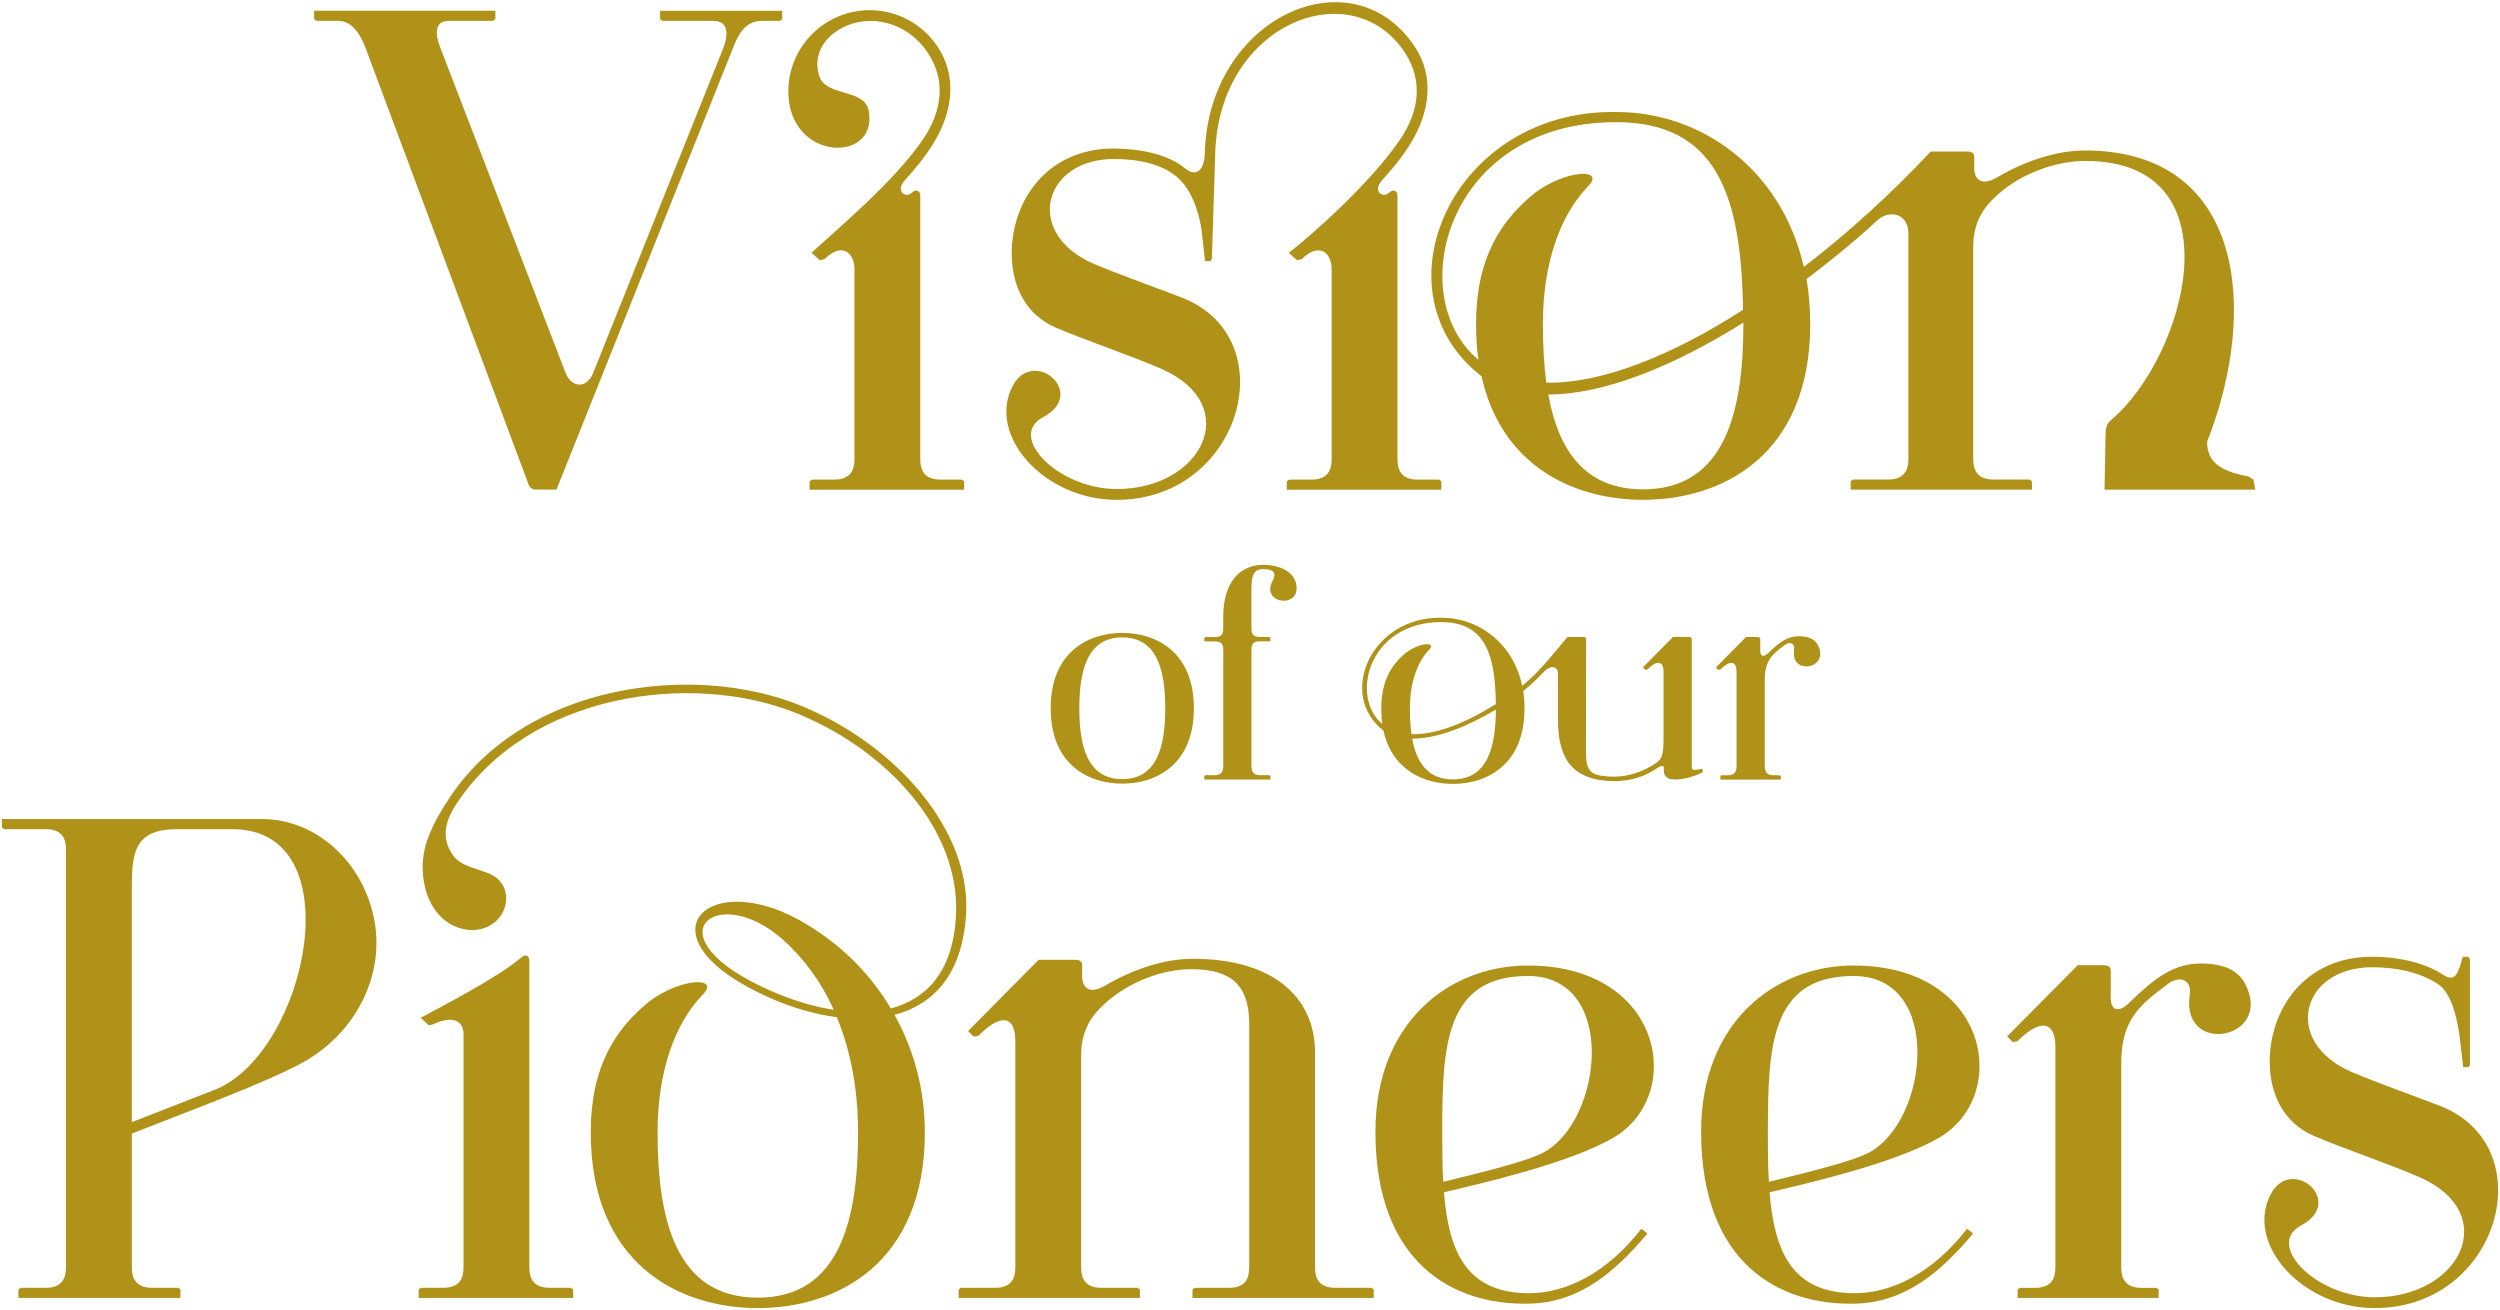 <?xml version="1.0" encoding="utf-8"?>
<svg viewBox="0 0 830 435" xmlns="http://www.w3.org/2000/svg">
  <defs>
    <clipPath id="clippath">
      <rect class="cls-1" x="85.26" y="282.93" width="828.74" height="433.59"/>
    </clipPath>
    <style>
      .cls-1 {
        fill: none;
      }

      .cls-2 {
        fill: #b09218;
      }

      .cls-3 {
        clip-path: url(#clippath);
      }
    </style>
  </defs>
  <g class="cls-3" transform="matrix(1, 0, 0, 1, -84.64, -282.245)">
    <path class="cls-2" d="M598.68,413.22c19.05,0,42.35-9.86,64.76-23.86v.45c0,28.57-5.83,54.9-33.28,54.9-19.61,0-28.23-13.33-31.48-31.48M574.7,389.8c0,4.26.22,8.18.78,11.88-25.32-20.95-10.64-78.88,45.6-78.88,33.61,0,41.68,24.42,42.24,62.3-23.86,15.35-47.06,24.54-65.32,24.2-.79-6.16-1.12-12.77-1.12-19.5,0-19.94,5.6-36.08,15.12-45.82,5.6-5.83-7.28-5.49-17.7,2.24-11.43,9.19-19.61,21.74-19.61,43.58M718.22,434.73c0,3.7-1.46,6.72-6.72,6.72h-11.65l-.78.56v2.8h60.17v-2.8l-.78-.56h-11.99c-5.27,0-6.72-3.03-6.72-6.72v-70.59c0-9.75,5.04-14.56,8.74-17.81,6.83-5.94,17.81-10.65,28.57-10.65,51.09,0,33.39,65.1,8.4,86.05-1.46,1.23-1.79,2.8-1.79,5.38l-.33,17.7h50.08l-.67-3.36-1.57-1.01c-9.63-1.79-13.78-4.93-13.78-11.54,17.26-43.7,12.33-96.69-40.56-96.69-9.07,0-19.49,3.25-29.02,8.85-6.5,3.81-7.73-.78-7.73-2.69v-3.92c0-1.9-1.46-1.9-2.8-1.9h-11.65c-13.22,14.12-27.56,27.12-42.13,38.32-7.51-32.83-34.4-51.43-62.07-51.43-54.56-1.12-81.23,59.61-44.93,87.73,6.72,30.25,31.15,41.01,53.67,41.01,26.33,0,55.46-14.79,55.46-58.38,0-5.26-.45-10.19-1.23-14.9,8.29-6.27,16.36-12.88,23.64-19.61,3.81-3.47,10.19-2.24,10.19,4.48v74.96ZM454.48,331.54c-22.29,0-33.95,17.37-33.95,34.85,0,10.31,4.26,20.17,14.68,24.65,8.85,3.81,26.44,9.86,35.29,13.78,27,12.1,13.33,39.78-15.12,39.78-19.38,0-36.53-17.48-24.42-23.86,15.01-7.96-3.36-23.53-10.2-10.2-8.4,16.47,10.64,37.65,34.62,37.65,41.45,0,56.24-53.56,21.74-67.11-7.51-2.91-21.63-7.96-29.24-11.2-23.53-10.08-16.92-34.85,6.61-34.85,8.4,0,16.7,1.79,21.74,6.72,3.92,3.92,6.27,10.08,7.28,16.58l1.23,10.64h1.79l.45-.78,1.12-35.18c1.34-43.47,45.83-60.17,63.19-32.94,6.16,9.75,3.92,19.72-1.35,27.79-9.63,14.56-29.35,32.04-37.42,38.32l2.69,2.47,1.57-.33c5.71-5.71,9.97-2.35,9.97,3.36v63.08c0,3.7-1.46,6.72-6.72,6.72h-7.39l-.79.56v2.8h51.32v-2.8l-.79-.56h-7.06c-5.26,0-6.72-3.03-6.72-6.72v-87.5c0-1.57-1.23-2.47-2.8-1.01-2.02,1.9-5.71-.45-2.24-4.25,3.59-3.92,6.83-7.96,9.3-11.99,6.5-10.42,8.18-22.41,1.34-32.49-20.73-30.81-68.34-9.75-69.58,35.63-.11,5.16-2.58,8.29-6.61,4.93-5.26-4.37-14.23-6.5-23.53-6.5M373.47,289.19c8.18,0,15.24,4.37,19.38,10.87,6.28,9.64,3.92,19.72-1.34,27.79-9.63,14.56-29.8,31.15-37.42,38.32l2.69,2.47,1.57-.33c5.71-5.71,9.97-2.35,9.97,3.36v63.08c0,3.7-1.46,6.72-6.72,6.72h-7.39l-.79.56v2.8h51.32v-2.8l-.79-.56h-7.06c-5.26,0-6.72-3.03-6.72-6.72v-87.5c0-1.57-1.23-2.47-2.8-1.01-2.02,1.9-5.71-.45-2.24-4.25,3.59-3.92,6.83-7.96,9.3-11.99,6.5-10.42,8.18-22.41,1.34-32.49-4.82-7.17-13.11-11.88-22.41-11.88-14.9,0-27,12.1-27,27,0,23.42,30.14,23.98,26.67,6.27-1.46-7.28-14.23-4.59-16.36-11.32-3.36-10.19,6.5-18.37,16.81-18.37M328.32,297.36c2.02-5.04,4.59-8.18,9.19-8.18h6.05l.79-.56v-2.8h-40.56v2.8l.78.56h16.92c4.93,0,5.15,4.37,3.14,9.41l-43.14,107.67c-2.02,4.93-7.06,4.93-9.08-.23l-41.57-107.9c-1.79-4.59-2.02-8.96,2.91-8.96h14.57l.78-.56v-2.8h-60.17v2.8l.79.56h7.28c4.26,0,7.17,4.03,9.08,9.19l53.56,143.41c.33,1.01.89,3.02,2.69,3.02h7.06l58.94-147.45Z"/>
    <path class="cls-2" d="M688.69,497.61c-.58-1.73-1.73-4.13-6.82-4.13-3.84,0-6.53,2.02-10.23,5.62-1.59,1.54-2.59.91-2.59-.67v-3.89c0-.82-.63-.82-1.2-.82h-3.51l-10.03,10.13.82.82.67-.14c2.98-3.03,5.38-3.12,5.38.87v31.35c0,1.59-.63,2.88-2.88,2.88h-2.16l-.33.24v1.2h20.07v-1.2l-.34-.24h-2.11c-2.26,0-2.88-1.29-2.88-2.88v-29c0-6.15,2.45-8.26,6.67-11.38,1.58-1.2,3.41-.62,3.07,1.58-1.25,8.31,10.61,6.58,8.4-.33M553.47,527.47c8.26.05,18.34-3.99,27.8-9.65-.05,12.1-2.6,23.19-14.26,23.19-8.45,0-12.1-5.76-13.54-13.54M543.24,517.49c0,1.83.1,3.55.33,5.14-10.85-9.03-4.56-33.85,19.54-33.85,14.6,0,17.96,10.71,18.15,27.22-10.23,6.43-20.17,10.28-28,9.99-.38-2.69-.53-5.57-.53-8.5,0-8.55,2.4-15.46,6.48-19.64,2.4-2.5-3.12-2.35-7.59.96-4.9,3.94-8.4,9.32-8.4,18.68M605.04,493.72c-5.23,6.2-9.12,11.38-15.03,16.23-3.07-14.45-14.7-22.62-26.75-22.62-23.29-.48-34.81,25.45-19.3,37.5,2.83,13.01,13.4,17.67,23.05,17.67,11.28,0,23.77-6.34,23.77-25.02,0-2.02-.14-3.94-.43-5.81,3.7-3.03,4.37-3.89,7.16-6.67,1.97-1.97,4.37-1.63,4.37.96v15.36c.05,13.97,5.76,18.49,13.88,19.88,1.44.24,3.03.38,4.75.38,4.47,0,9.41-1.01,13.93-4.08,1.34-.91,2.59-1.44,2.59-.34v.96c0,2.79,2.69,2.93,3.7,2.93,2.69,0,6.15-.82,9.22-2.45v-.87l-.34-.24c-2.74.57-3.31.67-3.31-.91v-42.06c0-.82-.62-.82-1.2-.82h-4.99l-10.04,10.13.82.82.67-.14c2.98-3.03,5.38-3.12,5.38.87v21.37c0,6.63-.53,7.44-2.79,9.03-4.42,2.93-9.27,4.32-13.64,4.32-1.58,0-3.26-.14-4.66-.38-4.56-.82-4.66-3.99-4.66-9.03l.05-36.16c0-.82-.62-.82-1.2-.82h-5ZM490.76,497.85v38.89c0,1.59-.62,2.88-2.88,2.88h-3.07l-.34.24v1.2h21.95v-1.2l-.34-.24h-3.07c-2.26,0-2.88-1.29-2.88-2.88v-38.89c0-2.69,1.58-2.64,3.17-2.69h3.12v-1.2l-.34-.24h-2.79c-1.58-.05-3.17,0-3.17-2.69v-12.82c0-5.14.77-7.01,3.89-7.01,3.84,0,4.46,1.49,3.07,4.04-.77,1.39-.96,2.78-.43,4.03,1.49,3.46,8.16,3.36,8.45-1.29.33-5.47-5.09-8.21-11.14-8.21-7.4,0-13.21,5.47-13.21,17.29v3.99c0,2.69-1.58,2.64-3.17,2.69h-2.78l-.34.24v1.2h3.12c1.59.05,3.17,0,3.17,2.69M433.47,517.39c0,18.68,12.48,25.02,23.77,25.02s23.77-6.34,23.77-25.02-12.49-25.02-23.77-25.02-23.77,6.34-23.77,25.02M442.98,517.39c0-12.24,2.5-23.53,14.26-23.53s14.26,11.29,14.26,23.53-2.5,23.53-14.26,23.53-14.26-11.29-14.26-23.53"/>
    <path class="cls-2" d="M895.67,605.82c-6.5-4.26-15.57-5.94-23.53-5.94-22.3,0-33.95,17.37-33.95,34.85,0,10.31,4.26,20.17,14.68,24.65,8.85,3.81,26.44,9.86,35.29,13.78,27,12.1,13.34,39.78-15.12,39.78-19.38,0-36.52-17.48-24.42-23.87,15.01-7.95-3.36-23.53-10.19-10.19-8.4,16.47,10.64,37.65,34.62,37.65,41.46,0,56.24-53.56,21.74-67.11-7.51-2.91-21.63-7.96-29.24-11.2-23.53-10.08-16.92-34.85,6.61-34.85,7.28,0,15.35,1.34,21.74,5.49,4.59,3.03,6.27,10.53,7.28,17.03l1.23,10.64h1.79l.45-.78v-35.07l-.56-.79h-1.79c-1.46,4.93-2.24,8.85-6.61,5.94M831.24,611.76c-1.34-4.03-4.03-9.63-15.91-9.63-8.97,0-15.24,4.7-23.87,13.11-3.7,3.59-6.05,2.13-6.05-1.57v-9.07c0-1.9-1.46-1.9-2.8-1.9h-8.18l-23.42,23.64,1.9,1.9,1.57-.34c6.95-7.06,12.55-7.28,12.55,2.02v73.17c0,3.7-1.46,6.72-6.72,6.72h-5.04l-.78.56v2.8h46.83v-2.8l-.78-.56h-4.93c-5.26,0-6.72-3.03-6.72-6.72v-67.68c0-14.34,5.71-19.27,15.57-26.55,3.7-2.8,7.96-1.46,7.17,3.7-2.91,19.38,24.76,15.35,19.61-.79M671.58,657.92c0-28.57,1.01-51.65,28.46-51.65,29.92,0,24.87,48.07,5.15,58.6-6.05,3.25-22.97,7.17-33.28,9.75-.34-5.49-.34-10.87-.34-16.7M700.38,711.59c-20.73,0-26.66-13.78-28.23-33.5,12.21-2.91,41.34-9.53,56.13-18.04,24.09-13.89,16.92-57.25-28.23-57.25-26.33,0-50.64,19.05-50.64,55.12,0,43.58,25.66,57.7,50.98,57.14,16.81-.33,28.57-10.53,39.33-23.3l-2.02-1.57c-11.65,15.01-25.32,21.4-37.31,21.4M563.46,657.92c0-28.57,1.01-51.65,28.46-51.65,29.92,0,24.87,48.07,5.16,58.6-6.05,3.25-22.97,7.17-33.28,9.75-.33-5.49-.33-10.87-.33-16.7M592.26,711.59c-20.73,0-26.67-13.78-28.23-33.5,12.21-2.91,41.34-9.53,56.13-18.04,24.09-13.89,16.92-57.25-28.24-57.25-26.33,0-50.64,19.05-50.64,55.12,0,43.58,25.66,57.7,50.98,57.14,16.81-.33,28.57-10.53,39.33-23.3l-2.02-1.57c-11.65,15.01-25.32,21.4-37.31,21.4M499.37,703.08c0,3.7-1.34,6.72-6.61,6.72h-11.43l-.78.56v2.8h60.17v-2.8l-.78-.56h-11.99c-5.27,0-6.72-3.03-6.72-6.72v-71.37c0-18.71-14.34-31.15-40.56-31.15-9.08,0-19.49,3.25-29.02,8.85-6.5,3.81-7.73-.79-7.73-2.69v-3.92c0-1.9-1.46-1.9-2.8-1.9h-11.65l-23.42,23.64,1.9,1.9,1.57-.34c6.95-7.06,12.21-7.28,12.21,2.02v74.96c0,3.7-1.46,6.72-6.72,6.72h-11.32l-.78.56v2.8h60.17v-2.8l-.79-.56h-11.99c-5.26,0-6.72-3.03-6.72-6.72v-70.59c0-9.75,5.04-14.57,8.74-17.82,6.83-5.94,17.82-10.87,28.57-10.64,12.21.22,18.49,4.93,18.49,18.26v80.78ZM340.83,611.32c-41.46-18.04-18.27-36.75,3.7-17.14,7.39,6.61,12.99,14.57,16.92,23.31-6.83-1.01-13.9-3.25-20.62-6.16M257.58,600.22c-7.84,6.72-26.55,16.25-33.28,19.94l2.69,2.47,1.57-.34c4.59-2.35,9.97-2.35,9.97,3.36v77.42c0,3.7-1.46,6.72-6.72,6.72h-7.4l-.78.56v2.8h51.31v-2.8l-.78-.56h-7.06c-5.26,0-6.72-3.03-6.72-6.72v-101.85c0-1.57-1.23-2.46-2.8-1.01M405.37,586.22c1.9-28.68-23.86-57.14-55.12-69.8-35.52-14.34-91.43-7.28-116.52,30.93-5.94,8.96-9.19,16.36-8.74,24.2.89,15.46,11.65,20.95,19.27,19.16,8.85-2.13,11.09-12.66,5.04-17.14-3.7-2.8-10.87-2.91-14.01-7.06-3.14-4.15-4.25-9.52.68-17.03,24.31-37.42,78.65-44.37,113.05-30.47,29.92,12.1,54.56,38.54,53,67.34-1.01,18.48-9.75,27.56-21.63,30.7-7.28-12.33-17.93-22.52-30.81-29.58-31.37-17.03-53.11,6.61-9.75,25.88,7.4,3.36,15.12,5.6,22.63,6.61,5.04,12.1,7.06,25.43,7.06,38.21,0,28.57-5.83,54.9-33.28,54.9s-33.28-26.33-33.28-54.9c0-19.94,5.6-36.08,15.12-45.83,5.6-5.83-7.28-5.49-17.7,2.24-11.43,9.19-19.61,21.74-19.61,43.58,0,43.58,29.13,58.37,55.46,58.37s55.46-14.79,55.46-58.37c0-14.12-3.58-27.34-10.08-38.99,12.89-3.36,22.41-13.33,23.75-32.94M106.55,703.08c0,3.7-1.46,6.72-6.72,6.72h-8.29l-.78.56v2.8h53.78v-2.8l-.78-.56h-8.63c-5.27,0-6.72-3.03-6.72-6.72v-44.48c16.02-6.39,44.26-16.69,56.81-23.64,16.25-8.97,26.33-26.67,24.09-44.71-2.58-20.17-18.6-36.08-37.76-36.08h-86.27v2.8l.78.56h13.78c5.27,0,6.72,3.03,6.72,6.72v138.82ZM128.4,578.49c0-11.88,0-20.95,14.79-20.95h18.71c40.11,0,24.76,73.5-5.38,86.28l-28.12,10.98v-76.3Z"/>
  </g>
</svg>